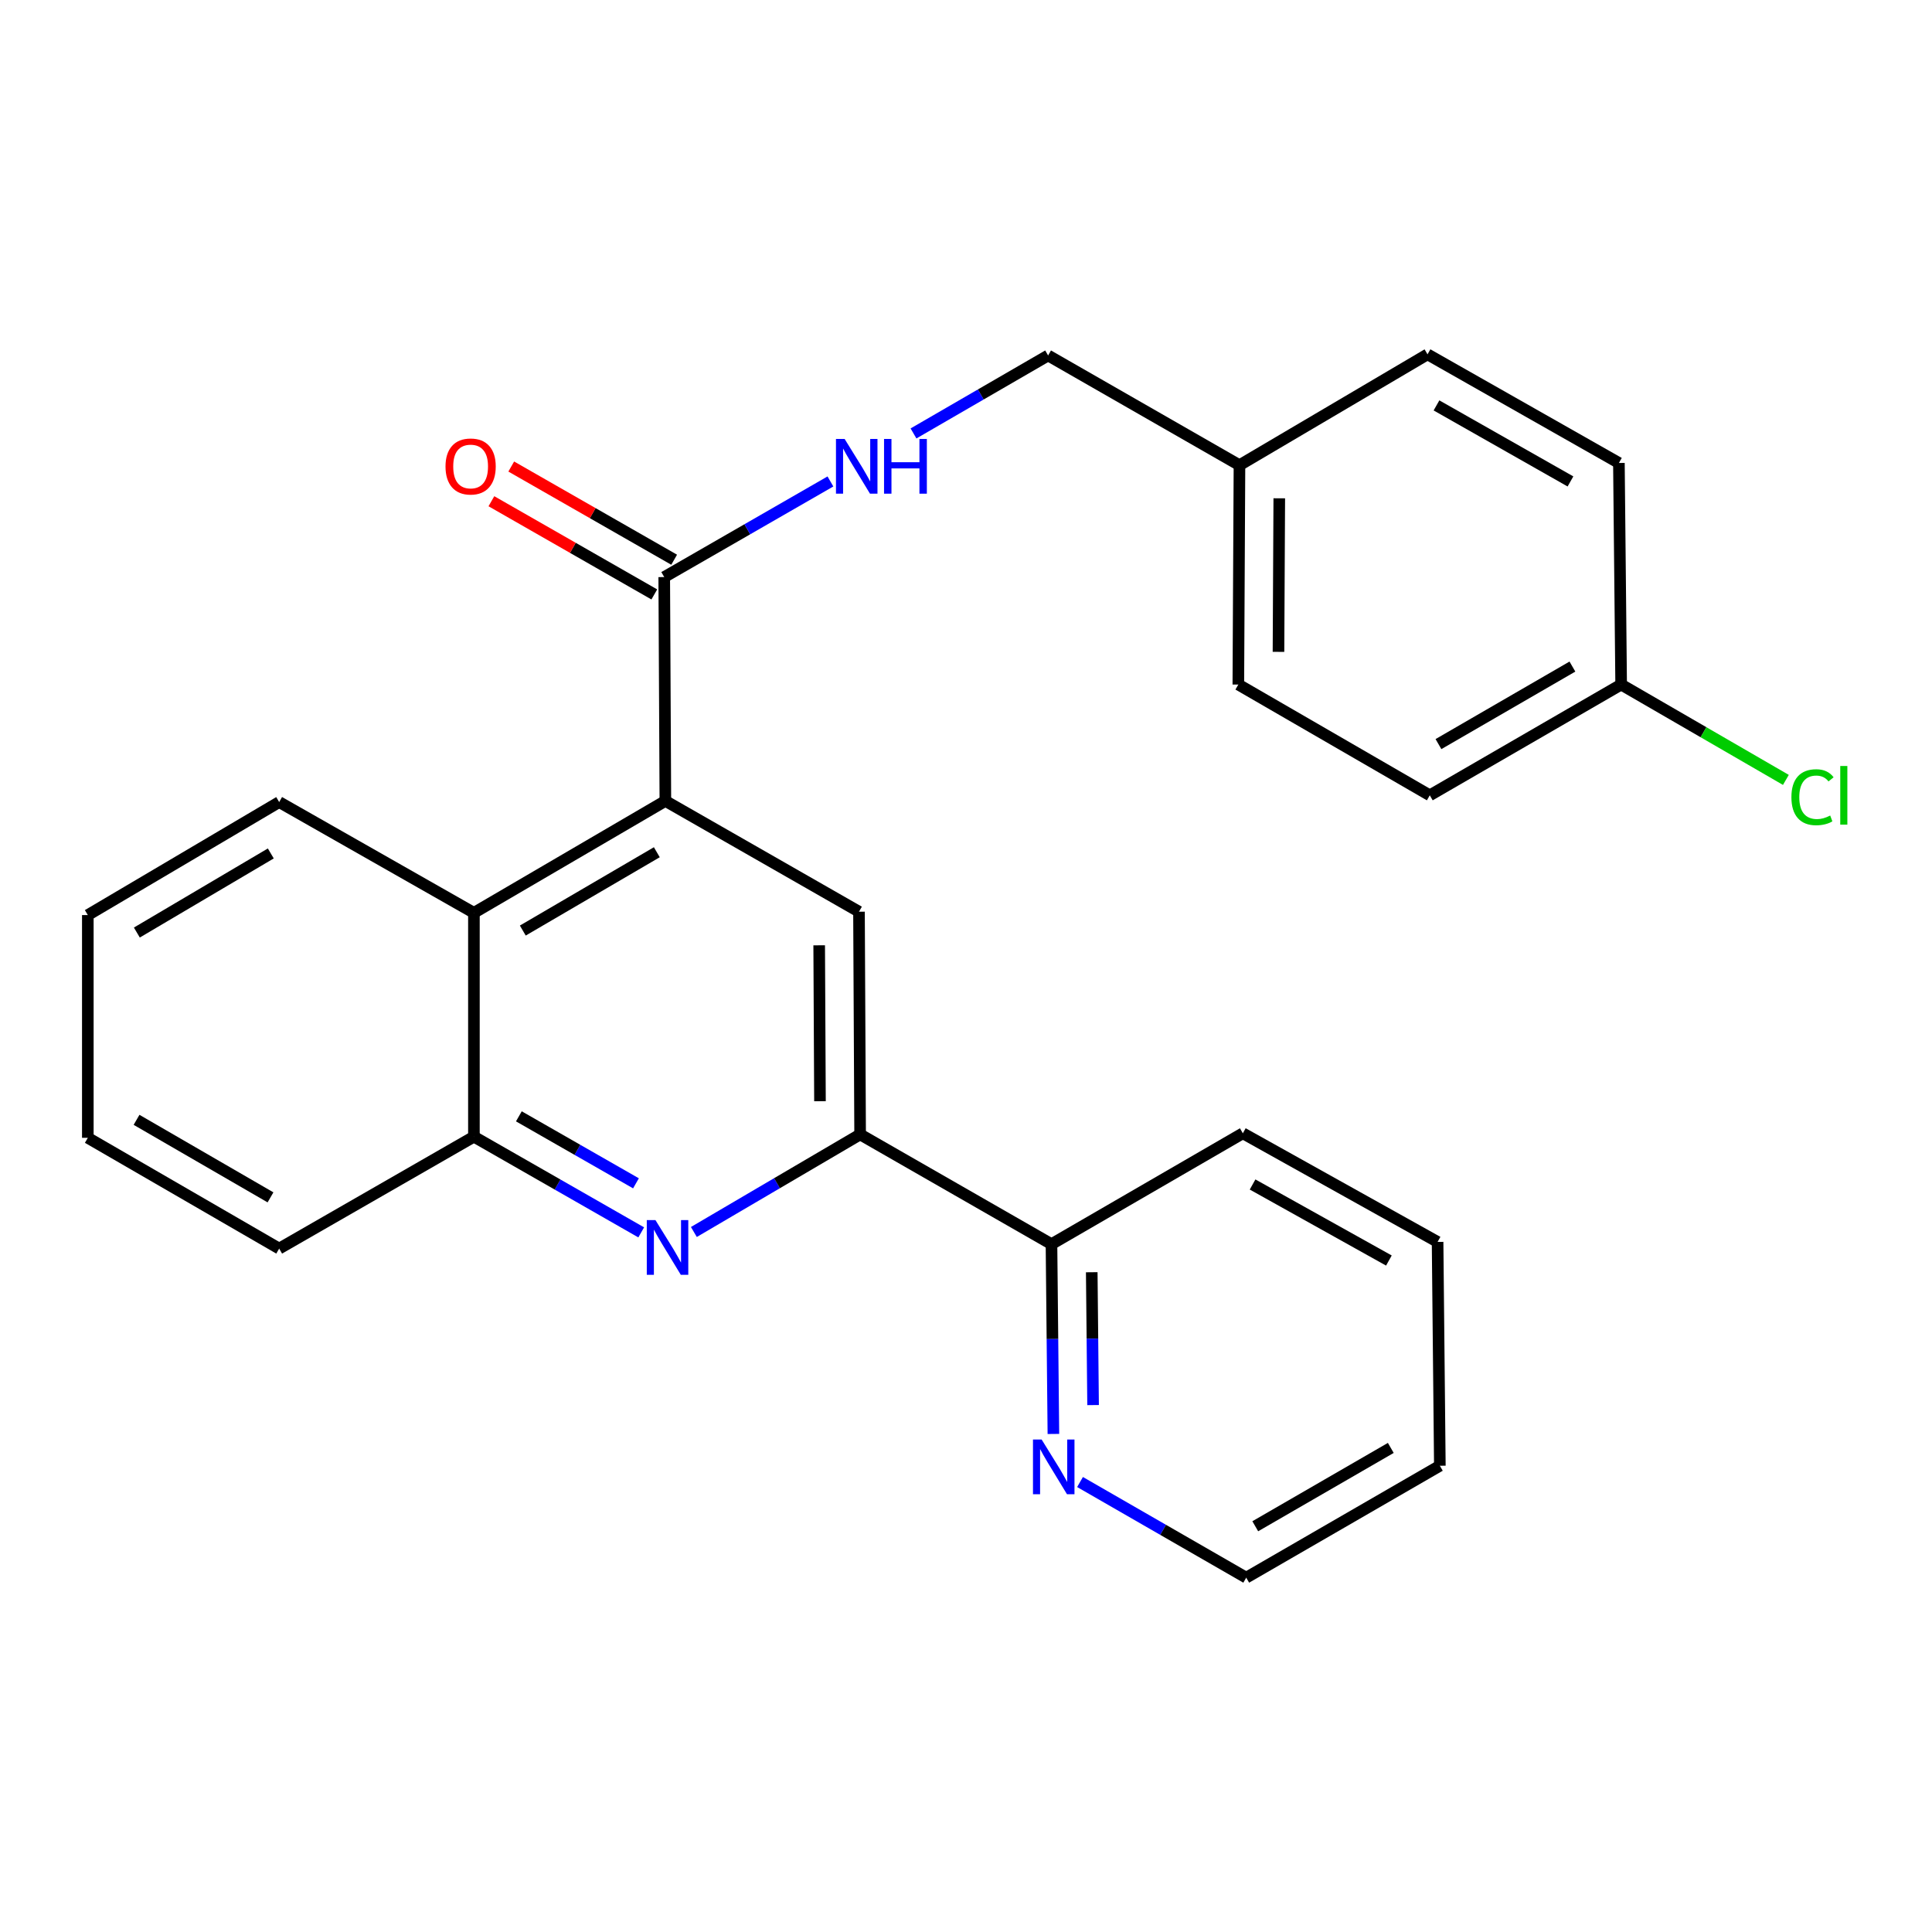 <?xml version='1.0' encoding='iso-8859-1'?>
<svg version='1.1' baseProfile='full'
              xmlns='http://www.w3.org/2000/svg'
                      xmlns:rdkit='http://www.rdkit.org/xml'
                      xmlns:xlink='http://www.w3.org/1999/xlink'
                  xml:space='preserve'
width='1000px' height='1000px' viewBox='0 0 1000 1000'>
<!-- END OF HEADER -->
<rect style='opacity:1.0;fill:#FFFFFF;stroke:none' width='1000' height='1000' x='0' y='0'> </rect>
<path class='bond-2' d='M 344.392,414.563 L 444.612,471.893' style='fill:none;fill-rule:evenodd;stroke:#000000;stroke-width:6px;stroke-linecap:butt;stroke-linejoin:miter;stroke-opacity:1' />
<path class='bond-3' d='M 344.392,414.563 L 343.805,298.697' style='fill:none;fill-rule:evenodd;stroke:#000000;stroke-width:6px;stroke-linecap:butt;stroke-linejoin:miter;stroke-opacity:1' />
<path class='bond-4' d='M 344.392,414.563 L 245.298,472.479' style='fill:none;fill-rule:evenodd;stroke:#000000;stroke-width:6px;stroke-linecap:butt;stroke-linejoin:miter;stroke-opacity:1' />
<path class='bond-4' d='M 339.969,441.115 L 270.603,481.657' style='fill:none;fill-rule:evenodd;stroke:#000000;stroke-width:6px;stroke-linecap:butt;stroke-linejoin:miter;stroke-opacity:1' />
<path class='bond-0' d='M 331.892,637.88 L 288.595,613.113' style='fill:none;fill-rule:evenodd;stroke:#0000FF;stroke-width:6px;stroke-linecap:butt;stroke-linejoin:miter;stroke-opacity:1' />
<path class='bond-0' d='M 288.595,613.113 L 245.298,588.345' style='fill:none;fill-rule:evenodd;stroke:#000000;stroke-width:6px;stroke-linecap:butt;stroke-linejoin:miter;stroke-opacity:1' />
<path class='bond-0' d='M 329.177,612.489 L 298.869,595.151' style='fill:none;fill-rule:evenodd;stroke:#0000FF;stroke-width:6px;stroke-linecap:butt;stroke-linejoin:miter;stroke-opacity:1' />
<path class='bond-0' d='M 298.869,595.151 L 268.561,577.814' style='fill:none;fill-rule:evenodd;stroke:#000000;stroke-width:6px;stroke-linecap:butt;stroke-linejoin:miter;stroke-opacity:1' />
<path class='bond-26' d='M 359.148,637.676 L 402.173,612.424' style='fill:none;fill-rule:evenodd;stroke:#0000FF;stroke-width:6px;stroke-linecap:butt;stroke-linejoin:miter;stroke-opacity:1' />
<path class='bond-26' d='M 402.173,612.424 L 445.199,587.173' style='fill:none;fill-rule:evenodd;stroke:#000000;stroke-width:6px;stroke-linecap:butt;stroke-linejoin:miter;stroke-opacity:1' />
<path class='bond-1' d='M 445.199,587.173 L 444.612,471.893' style='fill:none;fill-rule:evenodd;stroke:#000000;stroke-width:6px;stroke-linecap:butt;stroke-linejoin:miter;stroke-opacity:1' />
<path class='bond-1' d='M 424.418,569.986 L 424.008,489.29' style='fill:none;fill-rule:evenodd;stroke:#000000;stroke-width:6px;stroke-linecap:butt;stroke-linejoin:miter;stroke-opacity:1' />
<path class='bond-7' d='M 445.199,587.173 L 544.247,643.974' style='fill:none;fill-rule:evenodd;stroke:#000000;stroke-width:6px;stroke-linecap:butt;stroke-linejoin:miter;stroke-opacity:1' />
<path class='bond-6' d='M 343.805,298.697 L 386.816,273.949' style='fill:none;fill-rule:evenodd;stroke:#000000;stroke-width:6px;stroke-linecap:butt;stroke-linejoin:miter;stroke-opacity:1' />
<path class='bond-6' d='M 386.816,273.949 L 429.826,249.2' style='fill:none;fill-rule:evenodd;stroke:#0000FF;stroke-width:6px;stroke-linecap:butt;stroke-linejoin:miter;stroke-opacity:1' />
<path class='bond-9' d='M 348.943,289.716 L 306.782,265.596' style='fill:none;fill-rule:evenodd;stroke:#000000;stroke-width:6px;stroke-linecap:butt;stroke-linejoin:miter;stroke-opacity:1' />
<path class='bond-9' d='M 306.782,265.596 L 264.62,241.475' style='fill:none;fill-rule:evenodd;stroke:#FF0000;stroke-width:6px;stroke-linecap:butt;stroke-linejoin:miter;stroke-opacity:1' />
<path class='bond-9' d='M 338.668,307.677 L 296.506,283.557' style='fill:none;fill-rule:evenodd;stroke:#000000;stroke-width:6px;stroke-linecap:butt;stroke-linejoin:miter;stroke-opacity:1' />
<path class='bond-9' d='M 296.506,283.557 L 254.345,259.436' style='fill:none;fill-rule:evenodd;stroke:#FF0000;stroke-width:6px;stroke-linecap:butt;stroke-linejoin:miter;stroke-opacity:1' />
<path class='bond-5' d='M 245.298,472.479 L 245.298,588.345' style='fill:none;fill-rule:evenodd;stroke:#000000;stroke-width:6px;stroke-linecap:butt;stroke-linejoin:miter;stroke-opacity:1' />
<path class='bond-18' d='M 245.298,472.479 L 144.503,415.149' style='fill:none;fill-rule:evenodd;stroke:#000000;stroke-width:6px;stroke-linecap:butt;stroke-linejoin:miter;stroke-opacity:1' />
<path class='bond-19' d='M 245.298,588.345 L 144.503,646.261' style='fill:none;fill-rule:evenodd;stroke:#000000;stroke-width:6px;stroke-linecap:butt;stroke-linejoin:miter;stroke-opacity:1' />
<path class='bond-10' d='M 472.828,224.345 L 507.664,204.168' style='fill:none;fill-rule:evenodd;stroke:#0000FF;stroke-width:6px;stroke-linecap:butt;stroke-linejoin:miter;stroke-opacity:1' />
<path class='bond-10' d='M 507.664,204.168 L 542.499,183.991' style='fill:none;fill-rule:evenodd;stroke:#000000;stroke-width:6px;stroke-linecap:butt;stroke-linejoin:miter;stroke-opacity:1' />
<path class='bond-8' d='M 544.247,643.974 L 544.741,693.093' style='fill:none;fill-rule:evenodd;stroke:#000000;stroke-width:6px;stroke-linecap:butt;stroke-linejoin:miter;stroke-opacity:1' />
<path class='bond-8' d='M 544.741,693.093 L 545.236,742.212' style='fill:none;fill-rule:evenodd;stroke:#0000FF;stroke-width:6px;stroke-linecap:butt;stroke-linejoin:miter;stroke-opacity:1' />
<path class='bond-8' d='M 565.086,658.501 L 565.433,692.884' style='fill:none;fill-rule:evenodd;stroke:#000000;stroke-width:6px;stroke-linecap:butt;stroke-linejoin:miter;stroke-opacity:1' />
<path class='bond-8' d='M 565.433,692.884 L 565.779,727.267' style='fill:none;fill-rule:evenodd;stroke:#0000FF;stroke-width:6px;stroke-linecap:butt;stroke-linejoin:miter;stroke-opacity:1' />
<path class='bond-21' d='M 544.247,643.974 L 643.294,586.586' style='fill:none;fill-rule:evenodd;stroke:#000000;stroke-width:6px;stroke-linecap:butt;stroke-linejoin:miter;stroke-opacity:1' />
<path class='bond-20' d='M 559.022,767.089 L 602.032,791.842' style='fill:none;fill-rule:evenodd;stroke:#0000FF;stroke-width:6px;stroke-linecap:butt;stroke-linejoin:miter;stroke-opacity:1' />
<path class='bond-20' d='M 602.032,791.842 L 645.042,816.595' style='fill:none;fill-rule:evenodd;stroke:#000000;stroke-width:6px;stroke-linecap:butt;stroke-linejoin:miter;stroke-opacity:1' />
<path class='bond-12' d='M 542.499,183.991 L 641.547,240.781' style='fill:none;fill-rule:evenodd;stroke:#000000;stroke-width:6px;stroke-linecap:butt;stroke-linejoin:miter;stroke-opacity:1' />
<path class='bond-11' d='M 839.103,354.325 L 740.055,411.655' style='fill:none;fill-rule:evenodd;stroke:#000000;stroke-width:6px;stroke-linecap:butt;stroke-linejoin:miter;stroke-opacity:1' />
<path class='bond-11' d='M 813.88,345.016 L 744.546,385.146' style='fill:none;fill-rule:evenodd;stroke:#000000;stroke-width:6px;stroke-linecap:butt;stroke-linejoin:miter;stroke-opacity:1' />
<path class='bond-13' d='M 839.103,354.325 L 881.736,379.002' style='fill:none;fill-rule:evenodd;stroke:#000000;stroke-width:6px;stroke-linecap:butt;stroke-linejoin:miter;stroke-opacity:1' />
<path class='bond-13' d='M 881.736,379.002 L 924.37,403.678' style='fill:none;fill-rule:evenodd;stroke:#00CC00;stroke-width:6px;stroke-linecap:butt;stroke-linejoin:miter;stroke-opacity:1' />
<path class='bond-28' d='M 839.103,354.325 L 837.942,239.631' style='fill:none;fill-rule:evenodd;stroke:#000000;stroke-width:6px;stroke-linecap:butt;stroke-linejoin:miter;stroke-opacity:1' />
<path class='bond-16' d='M 641.547,240.781 L 738.882,183.405' style='fill:none;fill-rule:evenodd;stroke:#000000;stroke-width:6px;stroke-linecap:butt;stroke-linejoin:miter;stroke-opacity:1' />
<path class='bond-17' d='M 641.547,240.781 L 640.961,354.325' style='fill:none;fill-rule:evenodd;stroke:#000000;stroke-width:6px;stroke-linecap:butt;stroke-linejoin:miter;stroke-opacity:1' />
<path class='bond-17' d='M 662.151,257.919 L 661.741,337.4' style='fill:none;fill-rule:evenodd;stroke:#000000;stroke-width:6px;stroke-linecap:butt;stroke-linejoin:miter;stroke-opacity:1' />
<path class='bond-14' d='M 837.942,239.631 L 738.882,183.405' style='fill:none;fill-rule:evenodd;stroke:#000000;stroke-width:6px;stroke-linecap:butt;stroke-linejoin:miter;stroke-opacity:1' />
<path class='bond-14' d='M 812.868,249.193 L 743.527,209.835' style='fill:none;fill-rule:evenodd;stroke:#000000;stroke-width:6px;stroke-linecap:butt;stroke-linejoin:miter;stroke-opacity:1' />
<path class='bond-15' d='M 740.055,411.655 L 640.961,354.325' style='fill:none;fill-rule:evenodd;stroke:#000000;stroke-width:6px;stroke-linecap:butt;stroke-linejoin:miter;stroke-opacity:1' />
<path class='bond-22' d='M 144.503,415.149 L 45.455,473.64' style='fill:none;fill-rule:evenodd;stroke:#000000;stroke-width:6px;stroke-linecap:butt;stroke-linejoin:miter;stroke-opacity:1' />
<path class='bond-22' d='M 140.167,441.741 L 70.834,482.684' style='fill:none;fill-rule:evenodd;stroke:#000000;stroke-width:6px;stroke-linecap:butt;stroke-linejoin:miter;stroke-opacity:1' />
<path class='bond-27' d='M 144.503,646.261 L 45.455,588.932' style='fill:none;fill-rule:evenodd;stroke:#000000;stroke-width:6px;stroke-linecap:butt;stroke-linejoin:miter;stroke-opacity:1' />
<path class='bond-27' d='M 140.011,619.753 L 70.677,579.622' style='fill:none;fill-rule:evenodd;stroke:#000000;stroke-width:6px;stroke-linecap:butt;stroke-linejoin:miter;stroke-opacity:1' />
<path class='bond-29' d='M 645.042,816.595 L 745.262,758.667' style='fill:none;fill-rule:evenodd;stroke:#000000;stroke-width:6px;stroke-linecap:butt;stroke-linejoin:miter;stroke-opacity:1' />
<path class='bond-29' d='M 649.72,789.991 L 719.874,749.441' style='fill:none;fill-rule:evenodd;stroke:#000000;stroke-width:6px;stroke-linecap:butt;stroke-linejoin:miter;stroke-opacity:1' />
<path class='bond-25' d='M 643.294,586.586 L 744.09,642.813' style='fill:none;fill-rule:evenodd;stroke:#000000;stroke-width:6px;stroke-linecap:butt;stroke-linejoin:miter;stroke-opacity:1' />
<path class='bond-25' d='M 648.333,613.091 L 718.89,652.45' style='fill:none;fill-rule:evenodd;stroke:#000000;stroke-width:6px;stroke-linecap:butt;stroke-linejoin:miter;stroke-opacity:1' />
<path class='bond-23' d='M 45.455,473.64 L 45.455,588.932' style='fill:none;fill-rule:evenodd;stroke:#000000;stroke-width:6px;stroke-linecap:butt;stroke-linejoin:miter;stroke-opacity:1' />
<path class='bond-24' d='M 745.262,758.667 L 744.09,642.813' style='fill:none;fill-rule:evenodd;stroke:#000000;stroke-width:6px;stroke-linecap:butt;stroke-linejoin:miter;stroke-opacity:1' />
<path  class='atom-1' d='M 339.258 631.515
L 348.538 646.515
Q 349.458 647.995, 350.938 650.675
Q 352.418 653.355, 352.498 653.515
L 352.498 631.515
L 356.258 631.515
L 356.258 659.835
L 352.378 659.835
L 342.418 643.435
Q 341.258 641.515, 340.018 639.315
Q 338.818 637.115, 338.458 636.435
L 338.458 659.835
L 334.778 659.835
L 334.778 631.515
L 339.258 631.515
' fill='#0000FF'/>
<path  class='atom-7' d='M 437.18 227.207
L 446.46 242.207
Q 447.38 243.687, 448.86 246.367
Q 450.34 249.047, 450.42 249.207
L 450.42 227.207
L 454.18 227.207
L 454.18 255.527
L 450.3 255.527
L 440.34 239.127
Q 439.18 237.207, 437.94 235.007
Q 436.74 232.807, 436.38 232.127
L 436.38 255.527
L 432.7 255.527
L 432.7 227.207
L 437.18 227.207
' fill='#0000FF'/>
<path  class='atom-7' d='M 457.58 227.207
L 461.42 227.207
L 461.42 239.247
L 475.9 239.247
L 475.9 227.207
L 479.74 227.207
L 479.74 255.527
L 475.9 255.527
L 475.9 242.447
L 461.42 242.447
L 461.42 255.527
L 457.58 255.527
L 457.58 227.207
' fill='#0000FF'/>
<path  class='atom-9' d='M 539.148 745.094
L 548.428 760.094
Q 549.348 761.574, 550.828 764.254
Q 552.308 766.934, 552.388 767.094
L 552.388 745.094
L 556.148 745.094
L 556.148 773.414
L 552.268 773.414
L 542.308 757.014
Q 541.148 755.094, 539.908 752.894
Q 538.708 750.694, 538.348 750.014
L 538.348 773.414
L 534.668 773.414
L 534.668 745.094
L 539.148 745.094
' fill='#0000FF'/>
<path  class='atom-10' d='M 230.596 241.447
Q 230.596 234.647, 233.956 230.847
Q 237.316 227.047, 243.596 227.047
Q 249.876 227.047, 253.236 230.847
Q 256.596 234.647, 256.596 241.447
Q 256.596 248.327, 253.196 252.247
Q 249.796 256.127, 243.596 256.127
Q 237.356 256.127, 233.956 252.247
Q 230.596 248.367, 230.596 241.447
M 243.596 252.927
Q 247.916 252.927, 250.236 250.047
Q 252.596 247.127, 252.596 241.447
Q 252.596 235.887, 250.236 233.087
Q 247.916 230.247, 243.596 230.247
Q 239.276 230.247, 236.916 233.047
Q 234.596 235.847, 234.596 241.447
Q 234.596 247.167, 236.916 250.047
Q 239.276 252.927, 243.596 252.927
' fill='#FF0000'/>
<path  class='atom-14' d='M 927.231 412.635
Q 927.231 405.595, 930.511 401.915
Q 933.831 398.195, 940.111 398.195
Q 945.951 398.195, 949.071 402.315
L 946.431 404.475
Q 944.151 401.475, 940.111 401.475
Q 935.831 401.475, 933.551 404.355
Q 931.311 407.195, 931.311 412.635
Q 931.311 418.235, 933.631 421.115
Q 935.991 423.995, 940.551 423.995
Q 943.671 423.995, 947.311 422.115
L 948.431 425.115
Q 946.951 426.075, 944.711 426.635
Q 942.471 427.195, 939.991 427.195
Q 933.831 427.195, 930.511 423.435
Q 927.231 419.675, 927.231 412.635
' fill='#00CC00'/>
<path  class='atom-14' d='M 952.511 396.475
L 956.191 396.475
L 956.191 426.835
L 952.511 426.835
L 952.511 396.475
' fill='#00CC00'/>
</svg>
